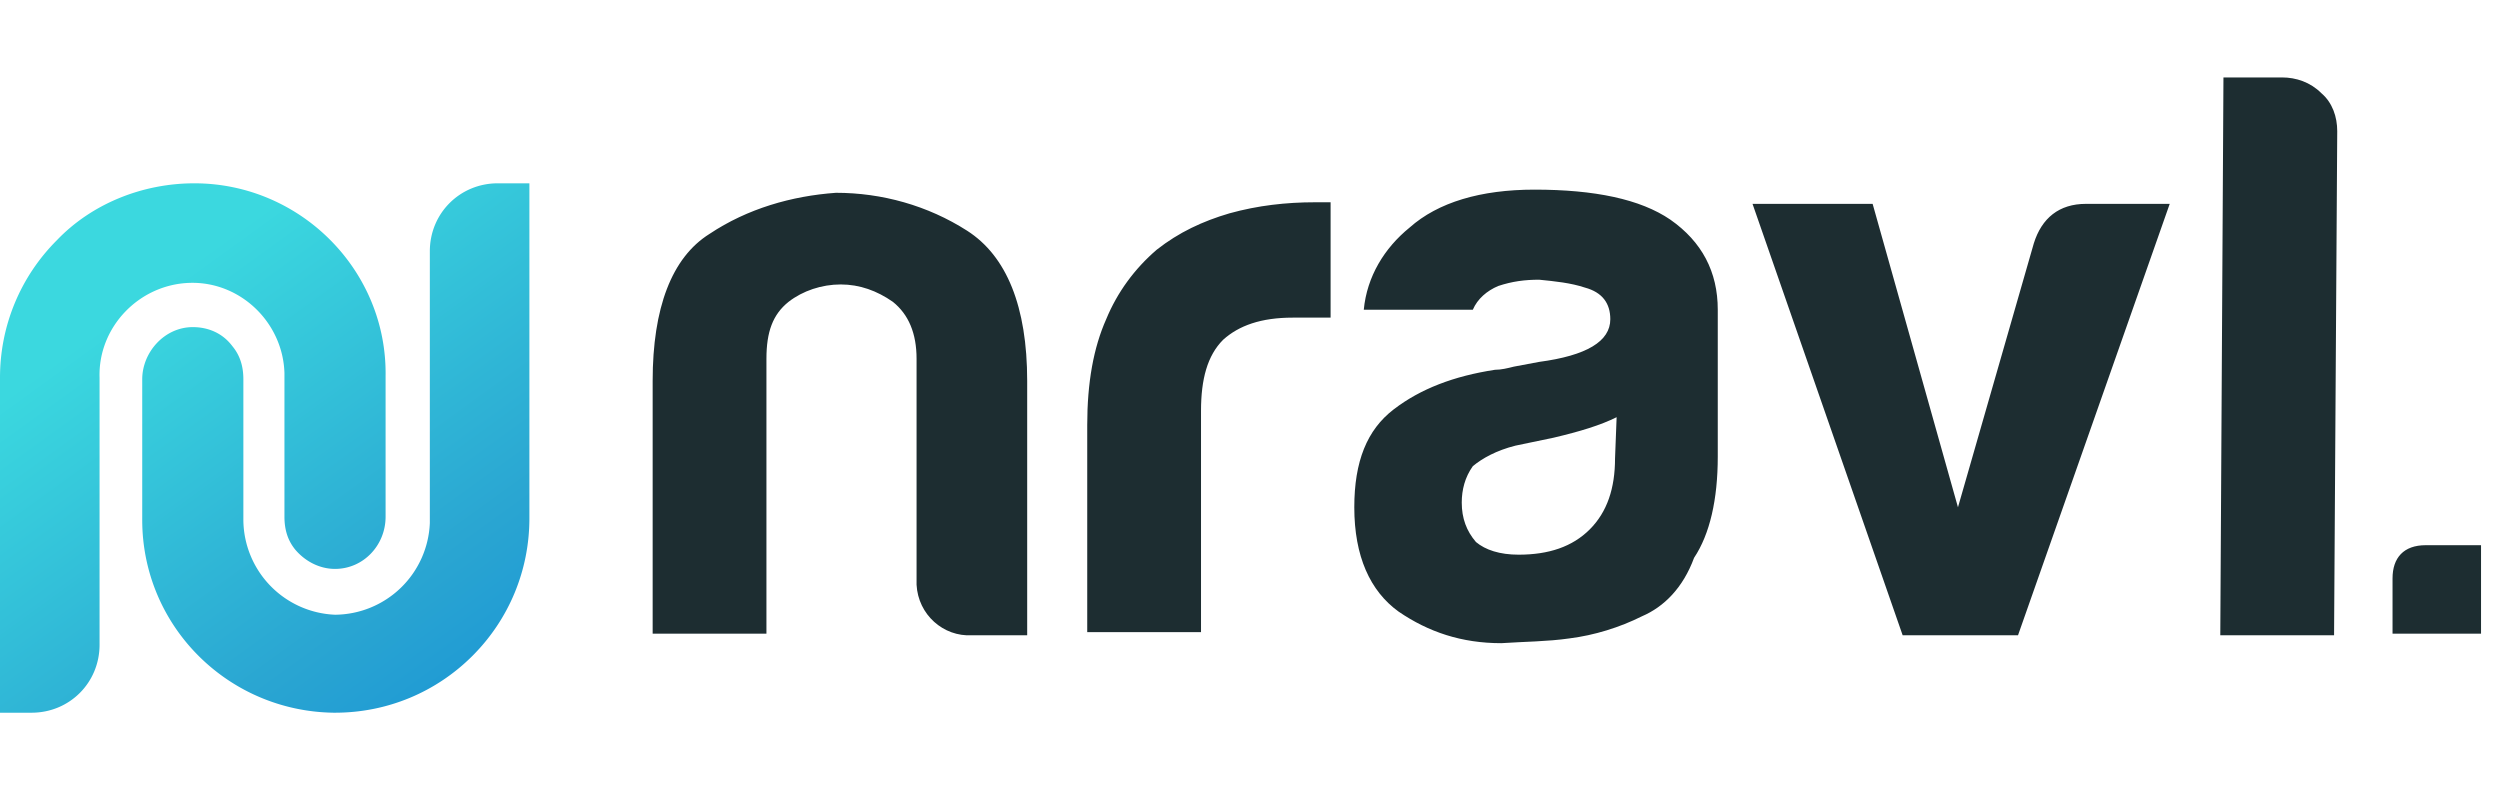 <svg xmlns="http://www.w3.org/2000/svg" width="158.2" height="50" xmlns:v="https://vecta.io/nano"><path d="M65.1 40.2h-3.6c-1.8.1-3.4-1.3-3.5-3.2v-.3-14c0-1.6-.5-2.8-1.5-3.6-1-.7-2.1-1.1-3.3-1.1s-2.4.4-3.3 1.1c-1 .8-1.4 1.9-1.4 3.6v17.4h-7.2v-16c0-4.6 1.2-7.8 3.6-9.3 2.4-1.6 5.2-2.4 8-2.6 2.9 0 5.8.8 8.3 2.4s3.8 4.8 3.8 9.5v16.1zm3.7 0V26.9c0-2.7.4-4.9 1.2-6.7.7-1.7 1.8-3.2 3.2-4.4 1.4-1.1 2.9-1.8 4.6-2.3 1.8-.5 3.6-.7 5.4-.7h1v7.3h-2.4c-2 0-3.4.5-4.4 1.4-1 1-1.4 2.5-1.4 4.5v14h-7.2zm35.1-1.2c-1.4.7-3 1.2-4.6 1.4-1.4.2-2.8.2-4.3.3-2.5 0-4.6-.7-6.5-2-1.8-1.3-2.8-3.5-2.8-6.6 0-2.9.8-4.9 2.5-6.2s3.8-2.1 6.4-2.5c.4 0 .8-.1 1.2-.2l1.6-.3c3-.4 4.5-1.3 4.5-2.7 0-1-.5-1.7-1.6-2-.9-.3-1.9-.4-2.9-.5-.9 0-1.7.1-2.6.4-.7.3-1.3.8-1.6 1.5h-6.9c.2-2.1 1.3-3.9 2.9-5.2 1.8-1.6 4.5-2.4 7.9-2.4 3.8 0 6.7.6 8.6 1.9 2 1.4 3 3.3 3 5.7v9.3c0 2.7-.5 4.9-1.5 6.4-.7 1.9-1.9 3.1-3.3 3.7zm-1.6-12.6c-1 .5-2.3.9-4 1.3l-2.4.5c-1.2.3-2.1.8-2.7 1.3-.5.7-.7 1.5-.7 2.3 0 1 .3 1.8.9 2.5.6.5 1.5.8 2.7.8 1.9 0 3.4-.5 4.5-1.6s1.6-2.6 1.6-4.5l.1-2.6zm25.4 13.8h-7.3l-9.5-27.3h7.6l5.4 19.2 4.8-16.7c.5-1.6 1.6-2.5 3.3-2.5h5.3l-9.6 27.3zm13-35.3h3.7c.9 0 1.8.3 2.5 1 .7.6 1 1.5 1 2.4l-.2 31.9h-7.2l.2-35.3zm12.8 29.6h3.5v5.6h-5.6v-3.5c0-1.3.7-2.1 2.1-2.1z" fill="#1d2d31"/><linearGradient id="A" gradientUnits="userSpaceOnUse" x1="1.731" y1="7.601" x2="34.443" y2="52.801"><stop offset="0" stop-color="#3bd8df"/><stop offset=".24" stop-color="#3bd8df"/><stop offset=".67" stop-color="#2aa6d2"/><stop offset=".78" stop-color="#229dd3"/><stop offset=".97" stop-color="#0d84d7"/><stop offset="1" stop-color="#0980d8"/></linearGradient><path d="M33.5 11.6v21.2c0 3.3-1.3 6.4-3.6 8.7s-5.4 3.6-8.7 3.6h-.1C14.4 45 9 39.6 9 32.9V24c0-1.7 1.4-3.3 3.2-3.3 1 0 1.9.4 2.5 1.2.5.6.7 1.3.7 2.1v8.9a6.05 6.05 0 0 0 5.8 6 6.05 6.05 0 0 0 6-5.8v-.2-17c0-2.4 1.9-4.3 4.3-4.3h2zm-21.2 0h0c-3.3 0-6.5 1.3-8.7 3.6C1.3 17.5 0 20.6 0 23.9v21.2h2c2.4 0 4.3-1.9 4.3-4.3V23.9c-.1-3.2 2.5-5.9 5.7-6s5.9 2.5 6 5.7v.2 8.9c0 .8.2 1.5.7 2.1.6.7 1.5 1.2 2.5 1.2 1.8 0 3.2-1.5 3.2-3.3v-8.9c.1-6.7-5.4-12.2-12.1-12.2z" fill="url(#A)"/></svg>